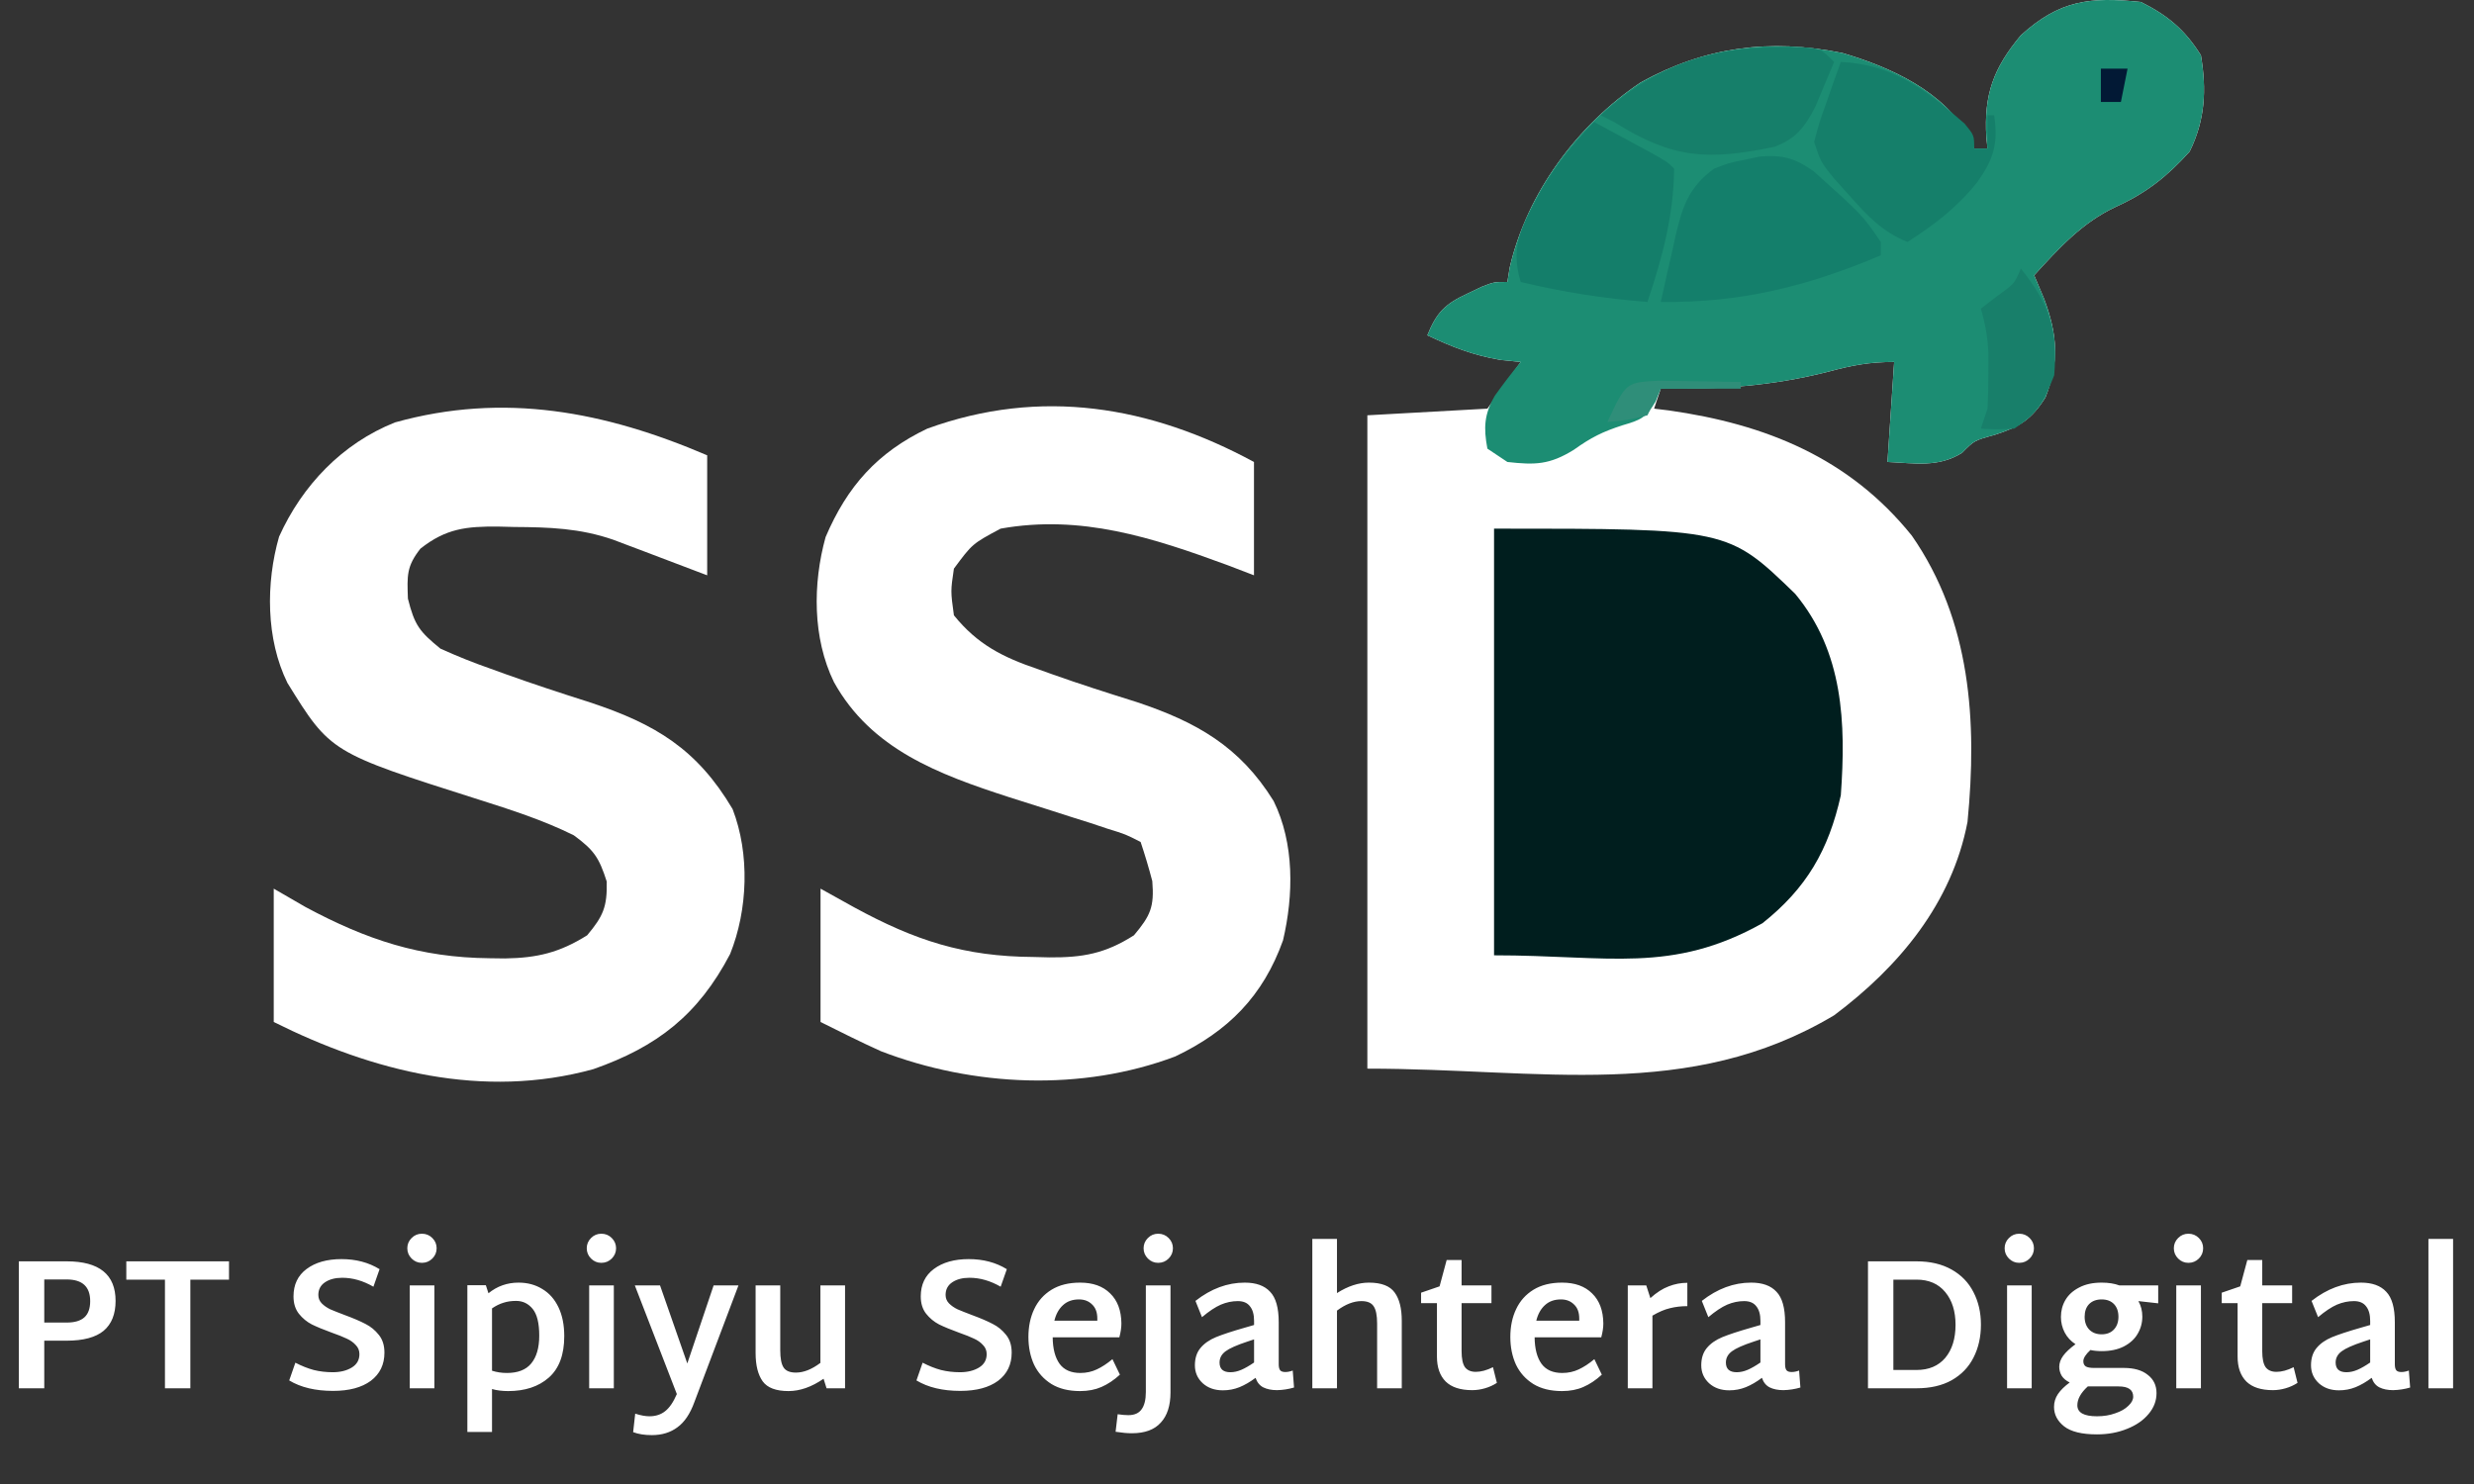 <svg width="110" height="66" viewBox="0 0 110 66" fill="none" xmlns="http://www.w3.org/2000/svg">
<rect x="0" y="0" width="110" height="66" fill="#333333" stroke="none"/>
<path d="M95.189 0.088C96.388 0.687 97.151 1.328 97.858 2.46C98.116 4 98.047 5.336 97.357 6.74C96.355 7.851 95.417 8.594 94.059 9.205C92.568 9.909 91.544 11.04 90.445 12.244C90.592 12.593 90.739 12.941 90.89 13.3C91.472 14.871 91.574 16.088 90.946 17.674C90.322 18.667 89.795 18.987 88.685 19.341C87.782 19.589 87.782 19.589 87.24 20.138C86.183 20.802 85.15 20.6 83.922 20.546C84.02 19.078 84.118 17.611 84.219 16.098C83.122 16.098 82.357 16.244 81.31 16.525C78.775 17.173 76.45 17.323 73.842 17.284C73.744 17.578 73.646 17.872 73.545 18.174C73.757 18.2 73.969 18.225 74.188 18.252C78.506 18.86 82.225 20.365 85.007 23.826C87.628 27.605 87.918 32.083 87.48 36.557C86.785 40.178 84.434 42.994 81.55 45.155C75.096 49.001 68.539 47.527 60.796 47.527C60.796 37.938 60.796 28.35 60.796 18.47C62.557 18.373 64.318 18.275 66.133 18.174C66.622 17.489 67.111 16.804 67.615 16.098C67.316 16.068 67.016 16.037 66.707 16.006C65.477 15.791 64.587 15.439 63.464 14.912C63.875 13.894 64.251 13.519 65.243 13.059C65.451 12.96 65.659 12.861 65.873 12.758C66.429 12.54 66.429 12.54 67.022 12.54C67.056 12.331 67.09 12.121 67.124 11.905C67.886 8.589 70.141 5.546 72.952 3.664C75.816 2.081 78.687 1.705 81.921 2.358C84.065 2.992 86.414 4.05 87.552 6.082C87.626 6.257 87.701 6.431 87.777 6.611C87.973 6.611 88.168 6.611 88.37 6.611C88.353 6.445 88.335 6.28 88.318 6.11C88.205 4.201 88.63 3.038 89.852 1.57C91.572 0.01 92.907 -0.148 95.189 0.088Z" fill="white"/>
<path d="M95.189 0.088C96.388 0.687 97.151 1.328 97.858 2.46C98.116 4 98.047 5.336 97.357 6.74C96.355 7.851 95.417 8.594 94.059 9.205C92.568 9.909 91.544 11.04 90.445 12.244C90.592 12.593 90.739 12.941 90.89 13.3C91.472 14.871 91.574 16.088 90.946 17.674C90.322 18.667 89.795 18.987 88.685 19.341C87.782 19.589 87.782 19.589 87.239 20.138C86.183 20.802 85.15 20.6 83.922 20.546C84.02 19.078 84.118 17.611 84.219 16.098C83.122 16.098 82.357 16.244 81.309 16.525C78.775 17.173 76.45 17.323 73.841 17.284C73.767 17.471 73.692 17.657 73.615 17.85C73.177 18.592 72.947 18.677 72.137 18.915C71.248 19.205 70.754 19.448 69.969 20.009C68.898 20.669 68.26 20.686 67.022 20.546C66.729 20.35 66.435 20.154 66.133 19.953C65.959 19.022 65.988 18.424 66.466 17.596C66.834 17.081 67.212 16.585 67.615 16.098C67.316 16.068 67.016 16.037 66.707 16.006C65.477 15.791 64.587 15.439 63.464 14.912C63.875 13.894 64.251 13.519 65.243 13.059C65.451 12.96 65.659 12.861 65.873 12.758C66.429 12.54 66.429 12.54 67.022 12.54C67.056 12.331 67.089 12.121 67.124 11.905C67.886 8.589 70.141 5.546 72.952 3.664C75.816 2.081 78.687 1.705 81.921 2.358C84.065 2.992 86.414 4.05 87.552 6.082C87.626 6.257 87.7 6.431 87.777 6.611C87.972 6.611 88.168 6.611 88.37 6.611C88.353 6.445 88.335 6.28 88.318 6.11C88.205 4.201 88.63 3.038 89.852 1.57C91.572 0.01 92.907 -0.148 95.189 0.088Z" fill="#1C8D73"/>
<path d="M55.755 20.546C55.755 22.209 55.755 23.873 55.755 25.586C55.364 25.437 54.973 25.287 54.571 25.132C51.238 23.907 48.07 22.872 44.489 23.511C43.232 24.184 43.232 24.184 42.413 25.29C42.265 26.29 42.265 26.29 42.413 27.365C43.462 28.665 44.591 29.231 46.138 29.756C46.347 29.831 46.556 29.906 46.771 29.983C48.015 30.426 49.27 30.826 50.53 31.22C53.198 32.108 55.126 33.199 56.627 35.623C57.557 37.509 57.519 39.808 57.046 41.823C56.158 44.301 54.611 45.863 52.253 46.986C48.104 48.55 43.279 48.334 39.169 46.752C38.263 46.342 37.373 45.897 36.483 45.452C36.483 43.495 36.483 41.538 36.483 39.522C36.978 39.797 37.474 40.072 37.984 40.356C40.694 41.831 42.864 42.541 45.953 42.561C46.185 42.567 46.418 42.573 46.658 42.579C48.136 42.589 49.137 42.414 50.418 41.597C51.155 40.719 51.326 40.338 51.234 39.188C51.081 38.602 50.907 38.021 50.715 37.446C50.041 37.102 50.041 37.102 49.232 36.853C48.978 36.769 48.724 36.684 48.463 36.596C48.193 36.511 47.923 36.427 47.646 36.339C47.344 36.242 47.043 36.145 46.732 36.045C46.109 35.845 45.485 35.647 44.86 35.452C41.738 34.438 38.734 33.328 37.076 30.33C36.126 28.374 36.133 25.964 36.708 23.885C37.67 21.631 39.011 20.121 41.227 19.064C46.282 17.225 51.154 18.056 55.755 20.546Z" fill="white"/>
<path d="M31.443 20.25C31.443 22.011 31.443 23.772 31.443 25.587C29.145 24.716 29.145 24.716 28.427 24.442C28.237 24.371 28.048 24.299 27.852 24.226C27.66 24.153 27.467 24.08 27.269 24.005C25.783 23.491 24.423 23.447 22.863 23.437C22.626 23.431 22.389 23.425 22.145 23.419C20.743 23.409 19.837 23.498 18.693 24.401C18.07 25.194 18.101 25.599 18.137 26.624C18.433 27.808 18.652 28.089 19.583 28.848C20.327 29.183 21.039 29.471 21.807 29.738C22.017 29.814 22.227 29.89 22.444 29.969C23.699 30.42 24.964 30.834 26.235 31.239C29.145 32.199 30.998 33.321 32.573 35.983C33.343 37.979 33.254 40.461 32.462 42.431C31.043 45.14 29.215 46.556 26.384 47.549C21.483 48.902 16.559 47.646 12.171 45.452C12.171 43.495 12.171 41.538 12.171 39.522C12.635 39.791 13.1 40.06 13.579 40.337C16.303 41.798 18.675 42.587 21.77 42.617C21.995 42.62 22.221 42.623 22.453 42.626C23.879 42.603 24.869 42.372 26.106 41.597C26.823 40.742 27 40.327 26.977 39.207C26.638 38.147 26.414 37.809 25.513 37.15C24.154 36.475 22.715 36.014 21.271 35.556C14.696 33.467 14.696 33.467 12.781 30.375C11.82 28.425 11.817 25.93 12.408 23.869C13.437 21.587 15.216 19.721 17.563 18.786C22.416 17.433 26.912 18.308 31.443 20.25Z" fill="white"/>
<path d="M66.429 23.511C76.827 23.511 76.827 23.511 79.818 26.41C81.965 28.998 82.079 32.155 81.847 35.371C81.302 37.812 80.32 39.504 78.363 41.06C74.308 43.322 71.547 42.487 66.429 42.487C66.429 36.225 66.429 29.963 66.429 23.511Z" fill="#001E1E"/>
<path d="M80.661 7.635C82.799 9.555 82.799 9.555 83.626 10.762C83.626 10.957 83.626 11.153 83.626 11.355C80.346 12.741 77.395 13.472 73.842 13.43C74.009 12.663 74.183 11.898 74.36 11.132C74.407 10.916 74.454 10.7 74.502 10.477C74.81 9.174 75.088 8.324 76.213 7.5C76.871 7.244 76.871 7.244 77.548 7.111C77.883 7.039 77.883 7.039 78.224 6.966C79.246 6.875 79.828 7.029 80.661 7.635Z" fill="#147F6B"/>
<path d="M70.877 5.425C71.414 5.714 71.952 6.005 72.489 6.296C72.788 6.457 73.087 6.619 73.396 6.786C74.138 7.204 74.138 7.204 74.435 7.5C74.418 9.57 73.907 11.483 73.249 13.43C71.322 13.277 69.494 12.995 67.615 12.541C67.091 10.848 67.785 9.872 68.573 8.378C69.24 7.261 69.98 6.364 70.877 5.425Z" fill="#147E6A"/>
<path d="M81.847 2.756C84.141 2.853 85.662 4.016 87.351 5.498C87.777 6.017 87.777 6.017 87.777 6.61C87.973 6.61 88.168 6.61 88.37 6.61C88.37 6.121 88.37 5.632 88.37 5.128C88.468 5.128 88.566 5.128 88.666 5.128C88.857 6.398 88.633 7.095 87.907 8.111C87.002 9.236 86.023 9.986 84.812 10.761C83.683 10.304 83.039 9.608 82.236 8.704C82.003 8.445 81.769 8.185 81.528 7.918C80.957 7.203 80.957 7.203 80.661 6.314C80.891 5.449 80.891 5.449 81.236 4.479C81.348 4.157 81.461 3.835 81.577 3.503C81.666 3.256 81.755 3.01 81.847 2.756Z" fill="#157F6A"/>
<path d="M78.919 2.107C79.471 2.101 79.471 2.101 80.033 2.095C80.957 2.163 80.957 2.163 81.55 2.756C81.374 3.183 81.194 3.609 81.013 4.035C80.913 4.272 80.814 4.509 80.711 4.754C80.246 5.655 79.852 6.175 78.888 6.531C75.936 7.142 74.359 7.065 71.766 5.425C71.57 5.327 71.375 5.229 71.173 5.128C73.442 3.033 75.846 2.124 78.919 2.107Z" fill="#167F6A"/>
<path d="M89.852 11.948C91.089 13.465 91.508 14.721 91.335 16.692C90.867 17.872 90.62 18.354 89.556 19.064C88.759 19.101 88.759 19.101 88.073 19.064C88.22 18.623 88.22 18.623 88.37 18.174C88.398 17.637 88.408 17.099 88.407 16.562C88.408 16.281 88.408 16 88.409 15.711C88.374 15.001 88.275 14.405 88.073 13.727C88.312 13.543 88.55 13.36 88.796 13.171C89.567 12.617 89.567 12.617 89.852 11.948Z" fill="#187F6A"/>
<path d="M73.751 16.93C74.189 16.934 74.627 16.941 75.065 16.951C75.288 16.954 75.512 16.956 75.742 16.959C76.295 16.966 76.847 16.977 77.4 16.988C77.4 17.086 77.4 17.184 77.4 17.285C76.225 17.285 75.051 17.285 73.841 17.285C73.646 17.676 73.45 18.067 73.249 18.471C72.322 18.693 72.322 18.693 71.469 18.767C72.291 17.007 72.291 17.007 73.751 16.93Z" fill="#2F8E79"/>
<path d="M93.41 3.053C93.802 3.053 94.193 3.053 94.596 3.053C94.498 3.542 94.401 4.031 94.3 4.535C94.006 4.535 93.713 4.535 93.41 4.535C93.41 4.046 93.41 3.557 93.41 3.053Z" fill="#021935"/>
<path d="M2.964 56.097C4.414 56.097 5.139 56.684 5.139 57.857C5.139 58.444 4.962 58.887 4.608 59.186C4.253 59.479 3.705 59.626 2.964 59.626H1.968V61.743H0.838V56.097H2.964ZM2.964 58.82C3.318 58.82 3.581 58.743 3.752 58.588C3.924 58.433 4.01 58.192 4.01 57.866C4.01 57.224 3.661 56.903 2.964 56.903H1.968V58.82H2.964ZM10.182 56.911H8.463V61.743H7.334V56.911H5.616V56.097H10.182V56.911ZM14.81 61.859C14.024 61.859 13.374 61.704 12.859 61.394L13.133 60.605C13.41 60.749 13.681 60.857 13.947 60.929C14.212 60.995 14.495 61.029 14.793 61.029C15.131 61.029 15.413 60.959 15.64 60.821C15.867 60.683 15.981 60.484 15.981 60.223C15.981 60.063 15.925 59.927 15.815 59.817C15.709 59.7 15.576 59.606 15.416 59.534C15.255 59.457 15.034 59.368 14.752 59.269C14.387 59.136 14.091 59.014 13.864 58.903C13.642 58.787 13.451 58.63 13.291 58.43C13.13 58.225 13.05 57.968 13.05 57.658C13.05 57.132 13.244 56.726 13.631 56.438C14.024 56.144 14.542 55.998 15.184 55.998C15.826 55.998 16.39 56.147 16.877 56.446L16.603 57.226C16.144 56.961 15.682 56.828 15.217 56.828C14.907 56.828 14.652 56.894 14.453 57.027C14.254 57.16 14.154 57.348 14.154 57.592C14.154 57.736 14.204 57.86 14.304 57.965C14.409 58.071 14.536 58.159 14.685 58.231C14.84 58.297 15.056 58.383 15.333 58.488C15.709 58.627 16.014 58.757 16.246 58.879C16.479 58.995 16.678 59.158 16.844 59.368C17.01 59.573 17.093 59.836 17.093 60.157C17.093 60.688 16.891 61.106 16.487 61.411C16.083 61.709 15.524 61.859 14.81 61.859ZM18.758 56.164C18.581 56.164 18.429 56.1 18.301 55.973C18.174 55.846 18.11 55.693 18.11 55.516C18.11 55.339 18.174 55.187 18.301 55.06C18.429 54.932 18.581 54.869 18.758 54.869C18.941 54.869 19.096 54.932 19.223 55.06C19.35 55.187 19.414 55.339 19.414 55.516C19.414 55.693 19.35 55.846 19.223 55.973C19.096 56.1 18.941 56.164 18.758 56.164ZM18.218 57.168H19.314V61.743H18.218V57.168ZM23.055 57.044C23.453 57.044 23.804 57.138 24.109 57.326C24.419 57.509 24.66 57.78 24.831 58.14C25.003 58.499 25.088 58.928 25.088 59.426C25.088 60.251 24.859 60.865 24.399 61.27C23.945 61.668 23.345 61.867 22.598 61.867C22.327 61.867 22.086 61.837 21.876 61.776V63.685H20.78V57.16H21.602L21.718 57.517C22.105 57.202 22.551 57.044 23.055 57.044ZM22.54 61.062C23.027 61.062 23.387 60.921 23.619 60.639C23.857 60.351 23.976 59.938 23.976 59.401C23.976 58.848 23.879 58.452 23.685 58.214C23.492 57.976 23.245 57.857 22.947 57.857C22.736 57.857 22.548 57.885 22.382 57.94C22.216 57.99 22.047 58.073 21.876 58.19V60.962C22.086 61.029 22.307 61.062 22.54 61.062ZM26.736 56.164C26.558 56.164 26.406 56.1 26.279 55.973C26.152 55.846 26.088 55.693 26.088 55.516C26.088 55.339 26.152 55.187 26.279 55.06C26.406 54.932 26.558 54.869 26.736 54.869C26.918 54.869 27.073 54.932 27.201 55.06C27.328 55.187 27.392 55.339 27.392 55.516C27.392 55.693 27.328 55.846 27.201 55.973C27.073 56.1 26.918 56.164 26.736 56.164ZM26.196 57.168H27.292V61.743H26.196V57.168ZM32.834 57.168L30.874 62.357C30.686 62.877 30.434 63.251 30.119 63.478C29.809 63.71 29.43 63.826 28.982 63.826C28.66 63.826 28.384 63.782 28.151 63.694L28.243 62.872C28.486 62.949 28.697 62.988 28.874 62.988C29.15 62.988 29.383 62.913 29.571 62.764C29.765 62.614 29.939 62.36 30.094 62L28.226 57.168H29.347L30.559 60.639L31.729 57.168H32.834ZM37.573 57.168V61.743H36.751L36.618 61.319C36.087 61.685 35.567 61.867 35.058 61.867C34.504 61.867 34.122 61.723 33.912 61.435C33.702 61.142 33.596 60.721 33.596 60.174V57.168H34.692V60.049C34.692 60.414 34.742 60.672 34.842 60.821C34.941 60.971 35.124 61.045 35.39 61.045C35.733 61.045 36.095 60.901 36.477 60.614V57.168H37.573ZM42.699 61.859C41.913 61.859 41.263 61.704 40.748 61.394L41.022 60.605C41.299 60.749 41.57 60.857 41.836 60.929C42.101 60.995 42.384 61.029 42.682 61.029C43.02 61.029 43.302 60.959 43.529 60.821C43.756 60.683 43.87 60.484 43.87 60.223C43.87 60.063 43.814 59.927 43.704 59.817C43.599 59.7 43.466 59.606 43.305 59.534C43.145 59.457 42.923 59.368 42.641 59.269C42.276 59.136 41.98 59.014 41.753 58.903C41.531 58.787 41.34 58.63 41.18 58.43C41.019 58.225 40.939 57.968 40.939 57.658C40.939 57.132 41.133 56.726 41.52 56.438C41.913 56.144 42.431 55.998 43.073 55.998C43.715 55.998 44.279 56.147 44.766 56.446L44.492 57.226C44.033 56.961 43.571 56.828 43.106 56.828C42.796 56.828 42.541 56.894 42.342 57.027C42.143 57.16 42.043 57.348 42.043 57.592C42.043 57.736 42.093 57.86 42.193 57.965C42.298 58.071 42.425 58.159 42.575 58.231C42.73 58.297 42.945 58.383 43.222 58.488C43.599 58.627 43.903 58.757 44.135 58.879C44.368 58.995 44.567 59.158 44.733 59.368C44.899 59.573 44.982 59.836 44.982 60.157C44.982 60.688 44.78 61.106 44.376 61.411C43.972 61.709 43.413 61.859 42.699 61.859ZM48.034 61.062C48.299 61.062 48.543 61.009 48.764 60.904C48.991 60.799 49.224 60.647 49.462 60.448L49.794 61.137C49.528 61.38 49.254 61.563 48.972 61.685C48.695 61.806 48.38 61.867 48.025 61.867C47.516 61.867 47.09 61.762 46.747 61.552C46.404 61.336 46.146 61.048 45.975 60.688C45.809 60.323 45.726 59.913 45.726 59.46C45.726 58.995 45.812 58.582 45.983 58.223C46.155 57.857 46.412 57.57 46.755 57.359C47.098 57.149 47.522 57.044 48.025 57.044C48.595 57.044 49.041 57.204 49.362 57.525C49.688 57.841 49.855 58.286 49.86 58.862C49.86 59.045 49.83 59.249 49.769 59.476H46.805C46.81 59.985 46.913 60.378 47.112 60.655C47.311 60.926 47.618 61.062 48.034 61.062ZM47.975 57.791C47.682 57.791 47.444 57.877 47.261 58.048C47.079 58.214 46.952 58.444 46.88 58.737H48.789V58.638C48.789 58.367 48.712 58.159 48.557 58.015C48.407 57.866 48.214 57.791 47.975 57.791ZM51.495 56.164C51.318 56.164 51.166 56.1 51.038 55.973C50.911 55.846 50.847 55.693 50.847 55.516C50.847 55.339 50.911 55.187 51.038 55.06C51.166 54.932 51.318 54.869 51.495 54.869C51.678 54.869 51.833 54.932 51.96 55.06C52.087 55.187 52.151 55.339 52.151 55.516C52.151 55.693 52.087 55.846 51.96 55.973C51.833 56.1 51.678 56.164 51.495 56.164ZM50.324 63.743C50.125 63.743 49.884 63.721 49.602 63.677L49.694 62.897C49.876 62.924 50.034 62.938 50.167 62.938C50.438 62.938 50.634 62.852 50.756 62.681C50.883 62.509 50.947 62.252 50.947 61.909V57.168H52.043V61.925C52.043 62.512 51.899 62.96 51.611 63.27C51.329 63.586 50.9 63.743 50.324 63.743ZM57.536 61.709C57.292 61.781 57.041 61.82 56.781 61.826C56.537 61.826 56.332 61.784 56.166 61.701C56.006 61.618 55.892 61.477 55.826 61.278C55.582 61.46 55.344 61.599 55.112 61.693C54.879 61.787 54.633 61.834 54.373 61.834C54.008 61.834 53.709 61.729 53.476 61.519C53.244 61.303 53.128 61.037 53.128 60.721C53.128 60.406 53.211 60.149 53.377 59.95C53.543 59.75 53.772 59.59 54.066 59.468C54.365 59.346 54.785 59.208 55.328 59.053L55.759 58.928V58.746C55.759 58.463 55.699 58.248 55.577 58.098C55.461 57.943 55.281 57.866 55.037 57.866C54.782 57.866 54.531 57.918 54.282 58.023C54.038 58.129 53.759 58.314 53.443 58.58L53.153 57.857C53.844 57.315 54.575 57.044 55.344 57.044C55.848 57.044 56.224 57.179 56.473 57.451C56.728 57.716 56.855 58.167 56.855 58.804V60.68C56.855 60.802 56.877 60.89 56.922 60.946C56.966 60.995 57.041 61.02 57.146 61.02C57.251 61.02 57.362 60.998 57.478 60.954L57.536 61.709ZM54.224 60.597C54.224 60.885 54.384 61.029 54.705 61.029C54.865 61.029 55.029 60.993 55.195 60.921C55.361 60.849 55.549 60.741 55.759 60.597V59.568L55.461 59.667C54.99 59.822 54.666 59.966 54.489 60.099C54.312 60.232 54.224 60.398 54.224 60.597ZM60.864 57.044C61.418 57.044 61.8 57.191 62.01 57.484C62.221 57.772 62.326 58.19 62.326 58.737V61.743H61.23V58.862C61.23 58.497 61.177 58.239 61.072 58.09C60.972 57.94 60.793 57.866 60.532 57.866C60.184 57.866 59.821 58.007 59.445 58.289V61.743H58.349V55.101H59.445V57.509C59.932 57.199 60.405 57.044 60.864 57.044ZM66.555 61.502C66.395 61.607 66.218 61.687 66.024 61.743C65.836 61.798 65.647 61.826 65.459 61.826C64.933 61.826 64.54 61.698 64.28 61.444C64.02 61.184 63.89 60.813 63.89 60.331V57.957H63.185V57.492L64.007 57.21L64.322 56.039H64.986V57.168H66.314V57.957H64.986V60.099C64.986 60.425 65.036 60.661 65.135 60.805C65.241 60.943 65.401 61.012 65.617 61.012C65.85 61.012 66.104 60.943 66.381 60.805L66.555 61.502ZM69.461 61.062C69.727 61.062 69.97 61.009 70.192 60.904C70.419 60.799 70.651 60.647 70.889 60.448L71.221 61.137C70.956 61.38 70.682 61.563 70.399 61.685C70.123 61.806 69.807 61.867 69.453 61.867C68.944 61.867 68.518 61.762 68.174 61.552C67.831 61.336 67.574 61.048 67.402 60.688C67.236 60.323 67.153 59.913 67.153 59.46C67.153 58.995 67.239 58.582 67.411 58.223C67.582 57.857 67.84 57.57 68.183 57.359C68.526 57.149 68.949 57.044 69.453 57.044C70.023 57.044 70.469 57.204 70.79 57.525C71.116 57.841 71.282 58.286 71.288 58.862C71.288 59.045 71.257 59.249 71.196 59.476H68.233C68.238 59.985 68.341 60.378 68.54 60.655C68.739 60.926 69.046 61.062 69.461 61.062ZM69.403 57.791C69.11 57.791 68.872 57.877 68.689 58.048C68.507 58.214 68.379 58.444 68.307 58.737H70.217V58.638C70.217 58.367 70.139 58.159 69.984 58.015C69.835 57.866 69.641 57.791 69.403 57.791ZM75.023 58.09C74.752 58.09 74.494 58.12 74.251 58.181C74.013 58.236 73.753 58.347 73.471 58.513V61.743H72.375V57.168H73.197L73.379 57.733C73.656 57.484 73.927 57.309 74.193 57.21C74.459 57.105 74.735 57.052 75.023 57.052V58.09ZM80.05 61.709C79.806 61.781 79.555 61.82 79.294 61.826C79.051 61.826 78.846 61.784 78.68 61.701C78.52 61.618 78.406 61.477 78.34 61.278C78.096 61.46 77.858 61.599 77.626 61.693C77.393 61.787 77.147 61.834 76.887 61.834C76.522 61.834 76.223 61.729 75.99 61.519C75.758 61.303 75.642 61.037 75.642 60.721C75.642 60.406 75.725 60.149 75.891 59.95C76.057 59.75 76.287 59.59 76.58 59.468C76.879 59.346 77.299 59.208 77.842 59.053L78.273 58.928V58.746C78.273 58.463 78.213 58.248 78.091 58.098C77.975 57.943 77.795 57.866 77.551 57.866C77.296 57.866 77.045 57.918 76.796 58.023C76.552 58.129 76.273 58.314 75.957 58.58L75.667 57.857C76.358 57.315 77.089 57.044 77.858 57.044C78.362 57.044 78.738 57.179 78.987 57.451C79.242 57.716 79.369 58.167 79.369 58.804V60.68C79.369 60.802 79.391 60.89 79.436 60.946C79.48 60.995 79.555 61.02 79.66 61.02C79.765 61.02 79.876 60.998 79.992 60.954L80.05 61.709ZM76.737 60.597C76.737 60.885 76.898 61.029 77.219 61.029C77.379 61.029 77.543 60.993 77.709 60.921C77.875 60.849 78.063 60.741 78.273 60.597V59.568L77.975 59.667C77.504 59.822 77.18 59.966 77.003 60.099C76.826 60.232 76.737 60.398 76.737 60.597ZM85.213 56.097C85.822 56.097 86.342 56.219 86.774 56.463C87.206 56.706 87.529 57.041 87.745 57.467C87.967 57.893 88.077 58.375 88.077 58.912C88.077 59.46 87.967 59.95 87.745 60.381C87.529 60.807 87.206 61.142 86.774 61.386C86.348 61.624 85.828 61.743 85.213 61.743H83.055V56.097H85.213ZM85.213 60.929C85.761 60.929 86.187 60.749 86.492 60.389C86.796 60.024 86.948 59.534 86.948 58.92C86.948 58.317 86.796 57.833 86.492 57.467C86.187 57.096 85.761 56.911 85.213 56.911H84.184V60.929H85.213ZM89.778 56.164C89.601 56.164 89.449 56.1 89.322 55.973C89.194 55.846 89.131 55.693 89.131 55.516C89.131 55.339 89.194 55.187 89.322 55.06C89.449 54.932 89.601 54.869 89.778 54.869C89.961 54.869 90.116 54.932 90.243 55.06C90.37 55.187 90.434 55.339 90.434 55.516C90.434 55.693 90.37 55.846 90.243 55.973C90.116 56.1 89.961 56.164 89.778 56.164ZM89.239 57.168H90.334V61.743H89.239V57.168ZM95.959 57.965L95.079 57.866C95.195 58.071 95.253 58.3 95.253 58.555C95.253 58.831 95.184 59.086 95.046 59.319C94.913 59.551 94.708 59.739 94.431 59.883C94.16 60.021 93.831 60.091 93.444 60.091C93.261 60.091 93.095 60.074 92.945 60.041C92.735 60.234 92.63 60.401 92.63 60.539C92.63 60.644 92.666 60.721 92.738 60.771C92.815 60.816 92.937 60.838 93.103 60.838H94.431C94.885 60.838 95.24 60.94 95.494 61.145C95.754 61.344 95.884 61.615 95.884 61.959C95.884 62.296 95.768 62.603 95.536 62.88C95.303 63.162 94.985 63.384 94.581 63.544C94.177 63.71 93.729 63.793 93.236 63.793C92.566 63.793 92.079 63.674 91.775 63.436C91.476 63.198 91.327 62.91 91.327 62.573C91.327 62.363 91.385 62.172 91.501 62C91.617 61.828 91.791 61.657 92.024 61.485C91.864 61.408 91.745 61.308 91.667 61.186C91.595 61.059 91.559 60.926 91.559 60.788C91.559 60.622 91.617 60.459 91.733 60.298C91.85 60.138 92.032 59.966 92.281 59.783C92.071 59.645 91.91 59.471 91.8 59.26C91.689 59.045 91.634 58.815 91.634 58.571C91.634 58.295 91.7 58.043 91.833 57.816C91.971 57.583 92.176 57.398 92.447 57.26C92.719 57.116 93.051 57.044 93.444 57.044C93.748 57.044 94.011 57.085 94.232 57.168H95.959V57.965ZM93.444 59.343C93.671 59.343 93.85 59.274 93.983 59.136C94.122 58.992 94.191 58.801 94.191 58.563C94.191 58.325 94.124 58.137 93.992 57.998C93.859 57.86 93.676 57.791 93.444 57.791C93.211 57.791 93.026 57.86 92.887 57.998C92.754 58.137 92.688 58.325 92.688 58.563C92.688 58.801 92.757 58.992 92.896 59.136C93.034 59.274 93.217 59.343 93.444 59.343ZM94.847 62.116C94.847 61.812 94.631 61.66 94.199 61.66H92.945H92.829C92.519 61.942 92.364 62.221 92.364 62.498C92.364 62.825 92.655 62.988 93.236 62.988C93.535 62.988 93.806 62.944 94.05 62.855C94.299 62.772 94.492 62.661 94.631 62.523C94.775 62.39 94.847 62.255 94.847 62.116ZM97.302 56.164C97.125 56.164 96.972 56.1 96.845 55.973C96.718 55.846 96.654 55.693 96.654 55.516C96.654 55.339 96.718 55.187 96.845 55.06C96.972 54.932 97.125 54.869 97.302 54.869C97.484 54.869 97.639 54.932 97.767 55.06C97.894 55.187 97.957 55.339 97.957 55.516C97.957 55.693 97.894 55.846 97.767 55.973C97.639 56.1 97.484 56.164 97.302 56.164ZM96.762 57.168H97.858V61.743H96.762V57.168ZM102.154 61.502C101.994 61.607 101.817 61.687 101.623 61.743C101.435 61.798 101.247 61.826 101.058 61.826C100.533 61.826 100.14 61.698 99.88 61.444C99.62 61.184 99.489 60.813 99.489 60.331V57.957H98.784V57.492L99.606 57.21L99.921 56.039H100.585V57.168H101.914V57.957H100.585V60.099C100.585 60.425 100.635 60.661 100.735 60.805C100.84 60.943 101 61.012 101.216 61.012C101.449 61.012 101.703 60.943 101.98 60.805L102.154 61.502ZM107.161 61.709C106.917 61.781 106.665 61.82 106.405 61.826C106.162 61.826 105.957 61.784 105.791 61.701C105.631 61.618 105.517 61.477 105.451 61.278C105.207 61.46 104.969 61.599 104.737 61.693C104.504 61.787 104.258 61.834 103.998 61.834C103.633 61.834 103.334 61.729 103.101 61.519C102.869 61.303 102.753 61.037 102.753 60.721C102.753 60.406 102.836 60.149 103.002 59.95C103.168 59.75 103.397 59.59 103.691 59.468C103.99 59.346 104.41 59.208 104.953 59.053L105.384 58.928V58.746C105.384 58.463 105.323 58.248 105.202 58.098C105.085 57.943 104.905 57.866 104.662 57.866C104.407 57.866 104.156 57.918 103.906 58.023C103.663 58.129 103.383 58.314 103.068 58.58L102.777 57.857C103.469 57.315 104.2 57.044 104.969 57.044C105.473 57.044 105.849 57.179 106.098 57.451C106.353 57.716 106.48 58.167 106.48 58.804V60.68C106.48 60.802 106.502 60.89 106.546 60.946C106.591 60.995 106.665 61.02 106.771 61.02C106.876 61.02 106.986 60.998 107.103 60.954L107.161 61.709ZM103.848 60.597C103.848 60.885 104.009 61.029 104.33 61.029C104.49 61.029 104.654 60.993 104.82 60.921C104.986 60.849 105.174 60.741 105.384 60.597V59.568L105.085 59.667C104.615 59.822 104.291 59.966 104.114 60.099C103.937 60.232 103.848 60.398 103.848 60.597ZM107.974 55.101H109.07V61.743H107.974V55.101Z" fill="white"/>
</svg>
